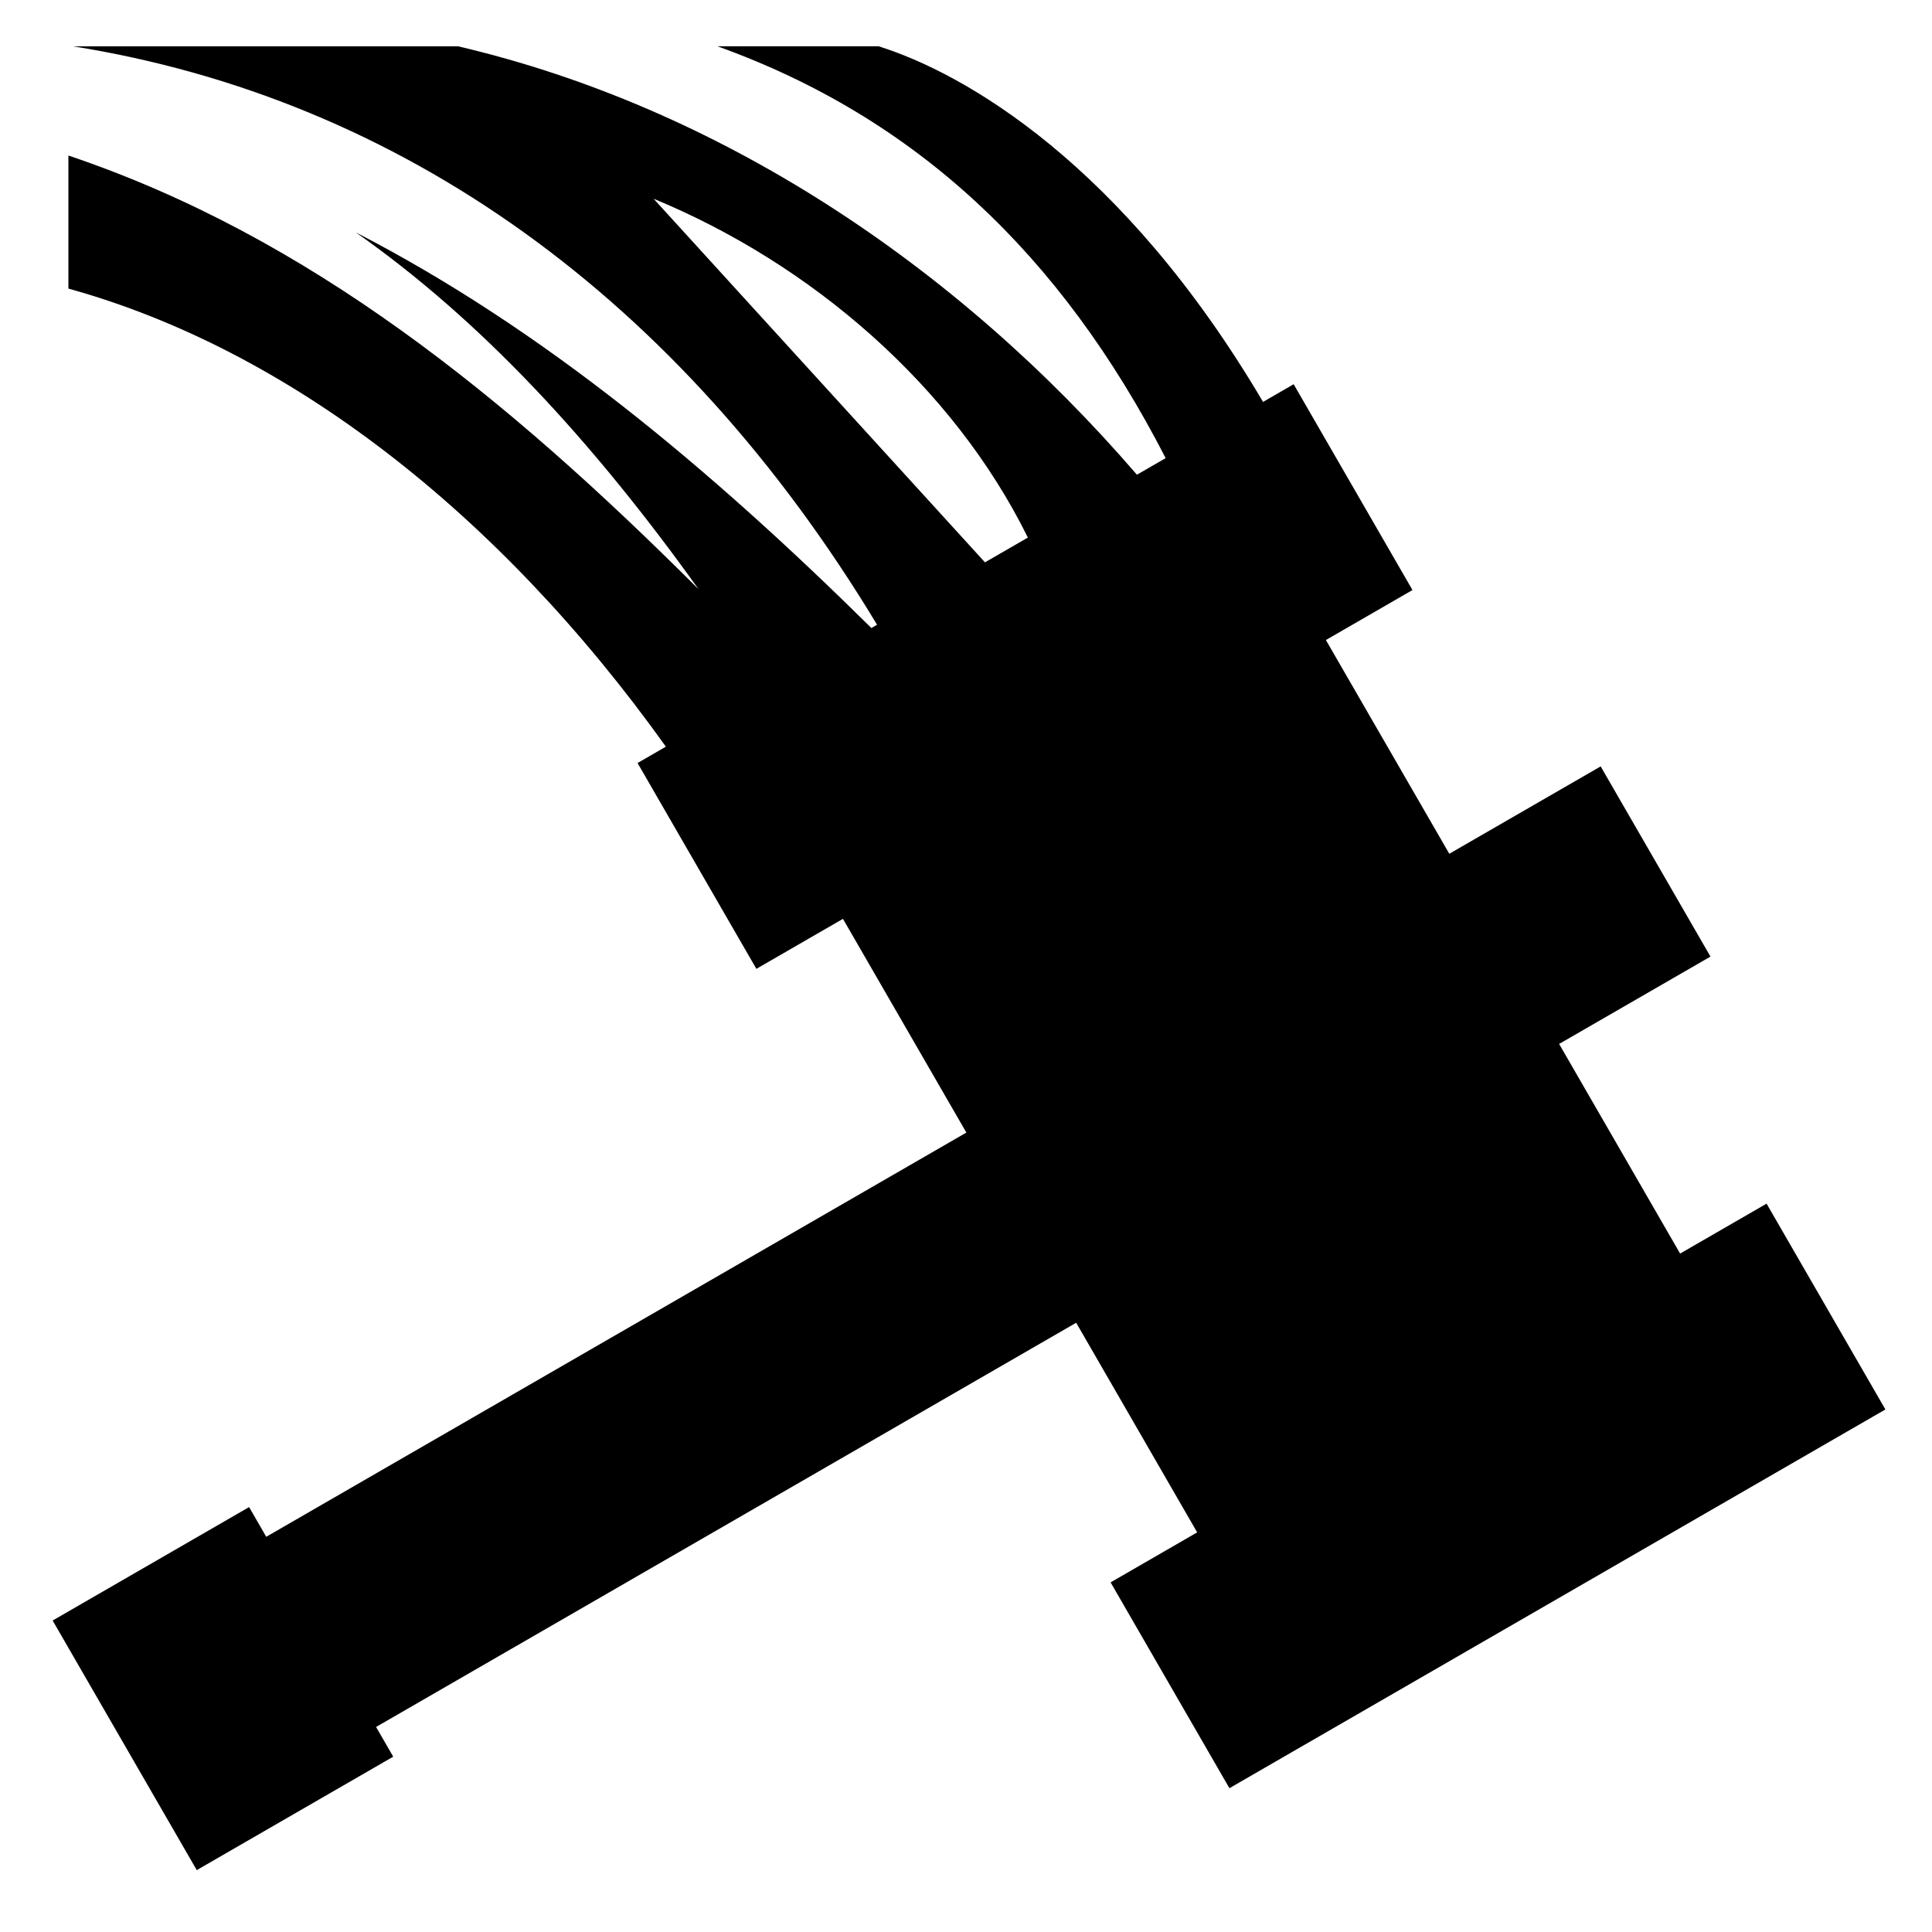 <?xml version="1.0" encoding="utf-8"?>

<svg fill="#000000" width="800px" height="800px" viewBox="0 0 32 32" version="1.1" xmlns="http://www.w3.org/2000/svg">
<title>hammer-drop</title>
<path d="M29.262 19.935l-1.434 0.828-2.004-3.472 2.507-1.447-1.819-3.15-2.507 1.447-2.044-3.54 1.434-0.828-1.968-3.409-0.507 0.293c-2.327-3.949-4.951-5.448-6.37-5.891h-2.669c3.288 1.18 5.69 3.446 7.426 6.822l-0.476 0.275c-3.008-3.491-6.947-6.091-11.244-7.096h-6.377c5.419 0.865 10.042 4.15 13.317 9.581l-0.094 0.054c-2.685-2.653-5.441-4.955-8.54-6.553 2.053 1.441 3.899 3.425 5.678 5.911-3.197-3.196-6.459-5.844-10.438-7.184v2.204c3.606 0.998 7.105 3.682 9.896 7.587l-0.469 0.271 1.968 3.409 1.434-0.828 2.044 3.54-11.596 6.695-0.284-0.492-3.254 1.879 2.387 4.134 3.254-1.879-0.284-0.492 11.596-6.695 2.004 3.472-1.434 0.828 1.968 3.409 10.865-6.273-1.968-3.409zM10.824 3.291c2.607 1.076 4.955 3.091 6.201 5.613l-0.711 0.41-5.49-6.024z"></path>
</svg>